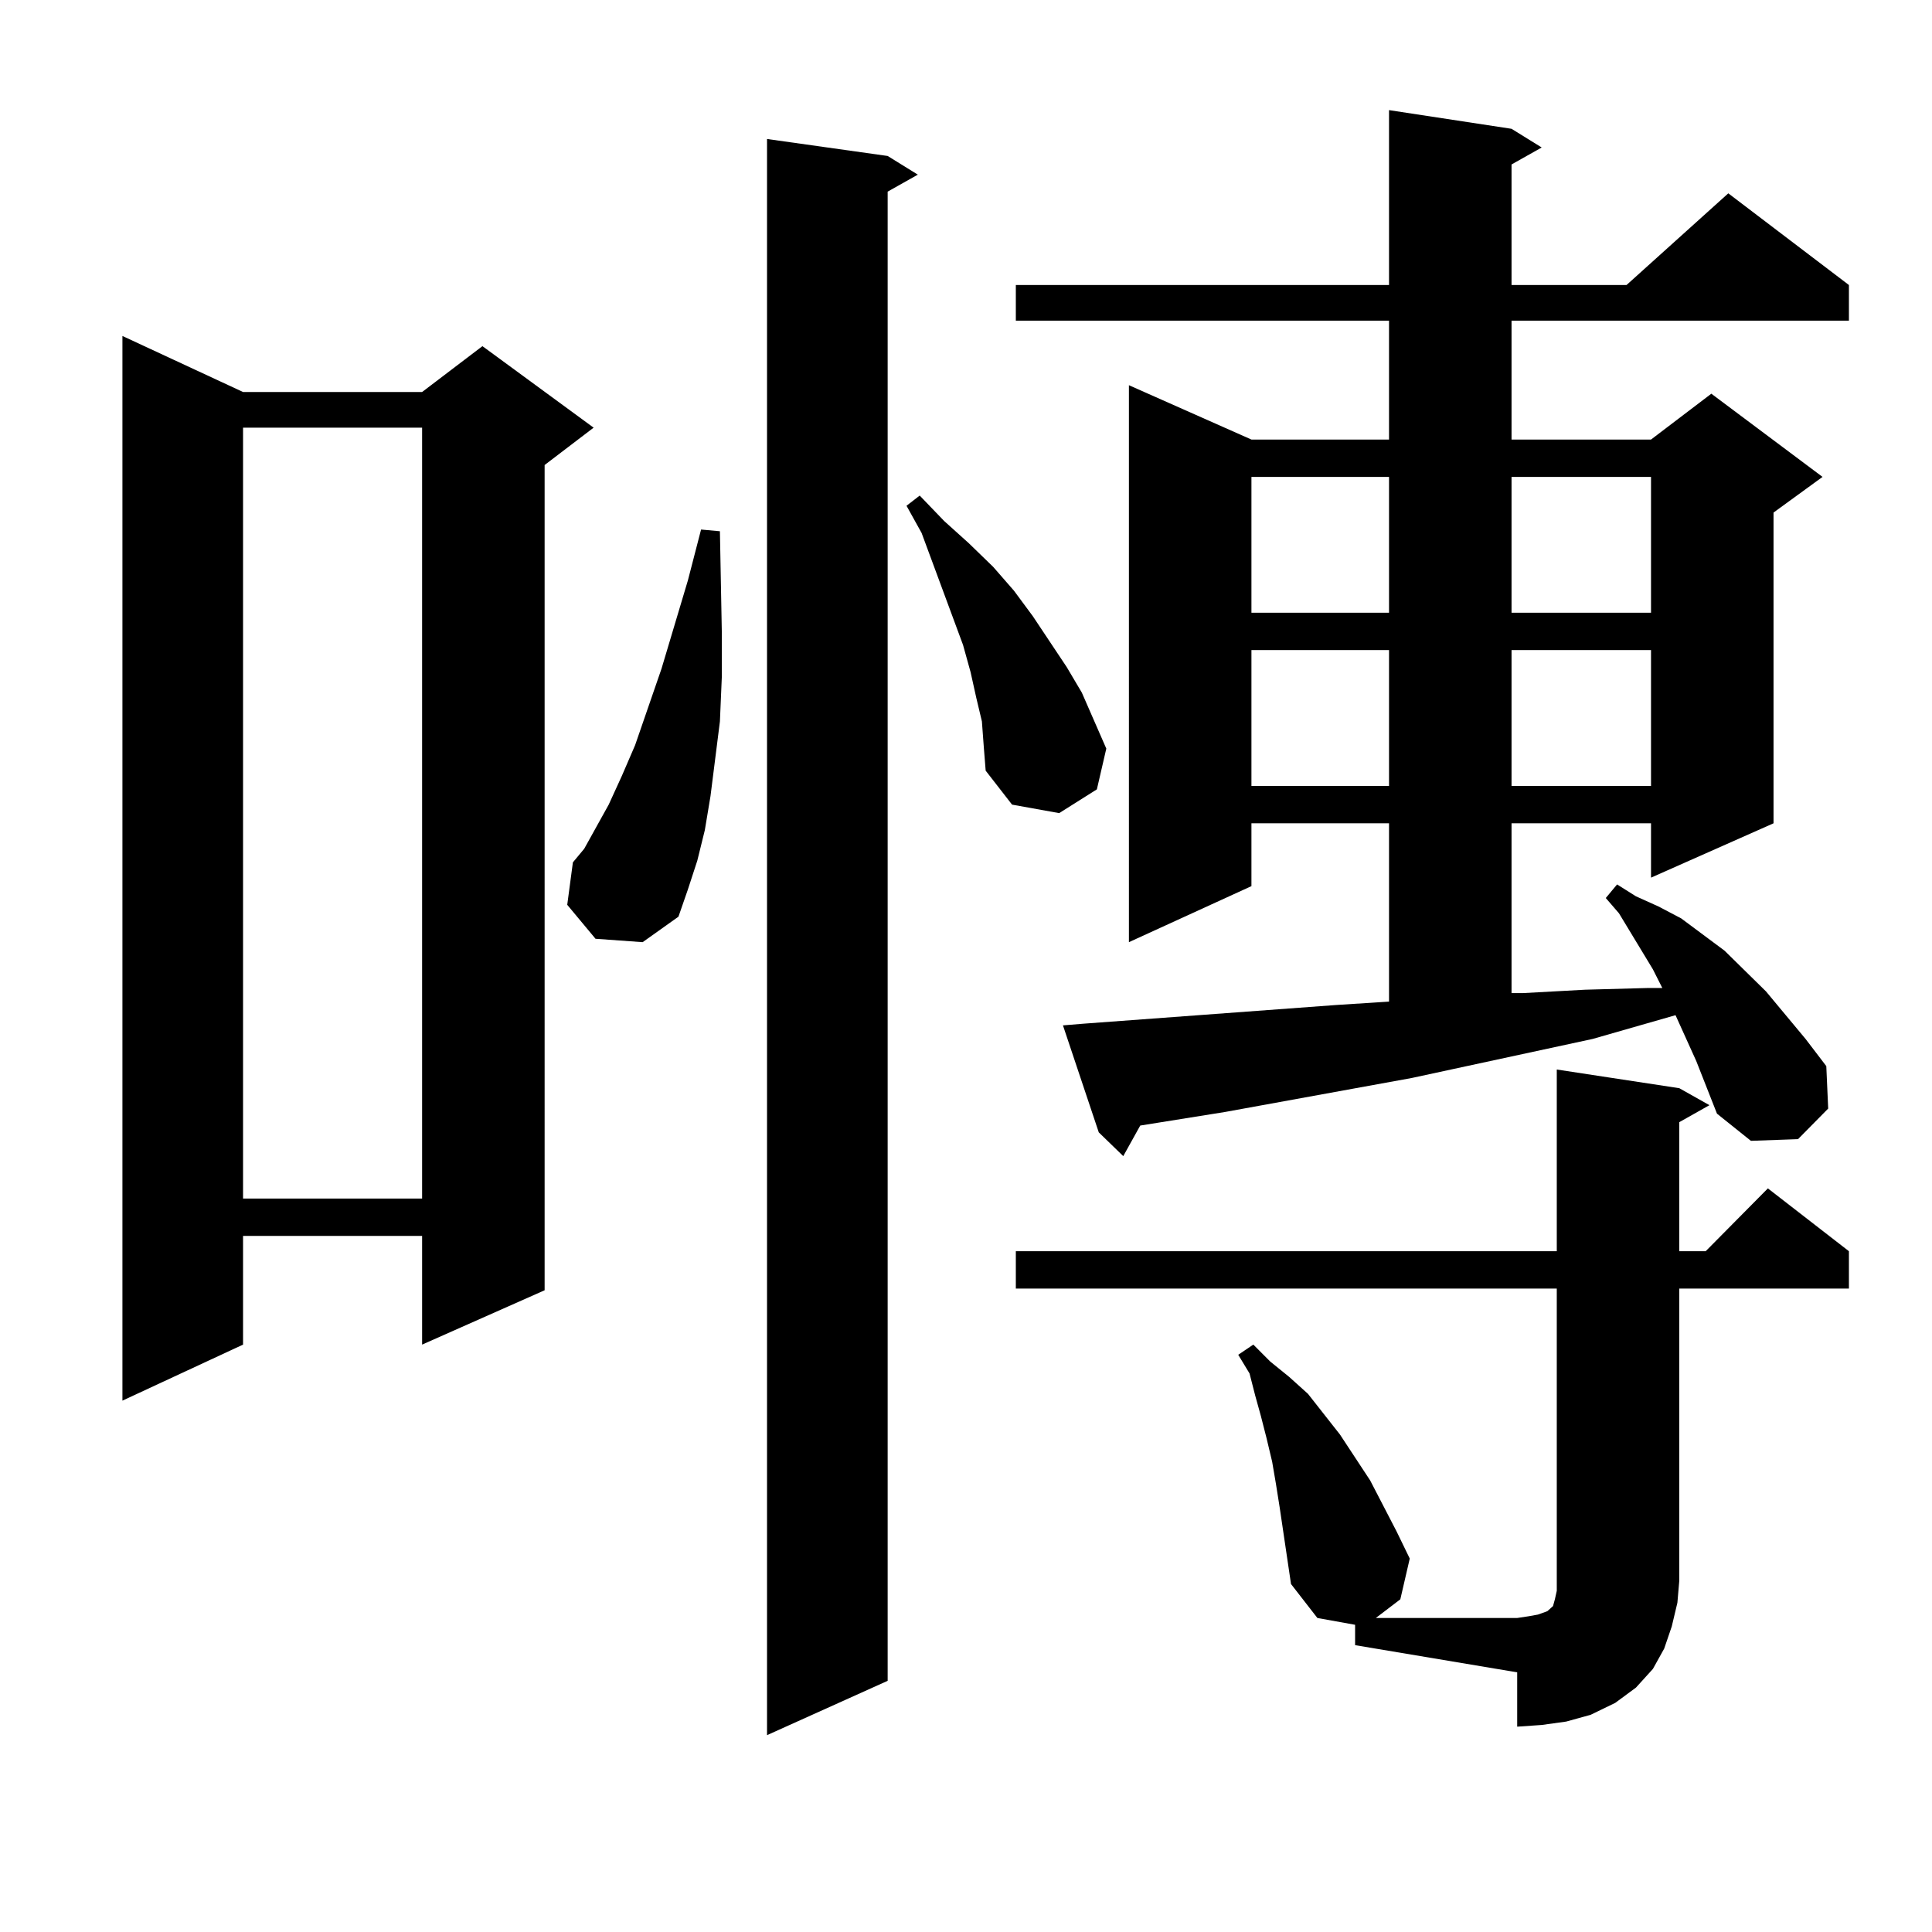 <?xml version="1.0" encoding="utf-8"?>
<!-- Generator: Adobe Illustrator 16.0.0, SVG Export Plug-In . SVG Version: 6.00 Build 0)  -->
<!DOCTYPE svg PUBLIC "-//W3C//DTD SVG 1.1//EN" "http://www.w3.org/Graphics/SVG/1.1/DTD/svg11.dtd">
<svg version="1.1" id="图层_1" xmlns="http://www.w3.org/2000/svg" xmlns:xlink="http://www.w3.org/1999/xlink" x="0px" y="0px"
	 width="1000px" height="1000px" viewBox="0 0 1000 1000" enable-background="new 0 0 1000 1000" xml:space="preserve">
<path d="M125.802,202.898h92.681l31.219-23.73l57.56,42.188l-25.365,19.336V667.84l-63.413,28.125v-56.25h-92.681v56.25
	l-62.438,29.004V173.895L125.802,202.898z M125.802,221.355v399.023h92.681V221.355H125.802z M308.236,485.906l-14.634-17.578
	l2.927-21.973l5.854-7.031l12.683-22.852l6.829-14.941l6.829-15.82l13.658-39.551l13.658-45.703l6.829-26.367l9.756,0.879
	l0.976,51.855v23.73l-0.976,22.852l-4.878,38.672l-2.927,17.578l-3.902,15.82l-4.878,14.941l-4.878,14.063l-18.536,13.184
	L308.236,485.906z M459.452,80.73l15.609,9.668l-15.609,8.789v770.801l-62.438,28.125V71.941L459.452,80.73z M508.231,373.406
	l-2.927-12.305l-2.927-13.184l-3.902-14.063l-15.609-42.188l-5.854-15.82l-7.805-14.063l6.829-5.273l12.683,13.184l12.683,11.426
	l12.683,12.305l10.731,12.305l9.756,13.184l17.561,26.367l7.805,13.184l12.683,29.004l-4.878,21.094l-19.512,12.305l-24.39-4.395
	l-13.658-17.578l-0.976-12.305L508.231,373.406z M877.979,549.188l-10.731-23.73l-42.926,12.305l-93.656,20.215l-96.583,17.578
	l-43.901,7.031l-8.78,15.82l-12.683-12.305l-18.536-55.371l10.731-0.879l130.729-9.668l27.316-1.758v-92.285H647.74v32.52
	l-63.413,29.004V199.383l63.413,28.125h71.218v-61.523H525.792v-18.457h193.166V57l63.413,9.668l15.609,9.668l-15.609,8.789v62.402
	h59.511l52.682-47.461l62.438,47.461v18.457h-174.63v61.523h72.193l31.219-23.73l57.56,43.066l-25.365,18.457v160.84l-63.413,28.125
	v-28.125h-72.193v87.891h5.854l32.194-1.758l32.194-0.879h7.805l-4.878-9.668l-17.561-29.004l-6.829-7.91l5.854-7.031l9.756,6.152
	l11.707,5.273l11.707,6.152l22.438,16.699l21.463,21.094l20.487,24.609l10.731,14.063l0.976,21.973l-15.609,15.82l-24.39,0.879
	l-17.561-14.063L877.979,549.188z M525.792,666.961v-19.336h279.993v-94.043l63.413,9.668l15.609,8.789l-15.609,8.789v66.797h13.658
	l32.194-32.52l41.95,32.52v19.336h-87.803v151.172l-0.976,11.426l-2.927,12.305l-3.902,11.426l-5.854,10.547l-8.78,9.668
	l-10.731,7.91l-12.683,6.152l-12.683,3.516l-12.683,1.758l-12.683,0.879v-28.125l-83.9-14.063v-10.547l-19.512-3.516l-13.658-17.578
	l-3.902-26.367l-1.951-13.184l-1.951-12.305l-1.951-11.426l-2.927-12.305l-2.927-11.426l-2.927-10.547l-2.927-11.426l-5.854-9.668
	l7.805-5.273l8.78,8.789l9.756,7.91l9.756,8.789l16.585,21.094l15.609,23.73l13.658,26.367l6.829,14.063l-4.878,21.094
	l-12.683,9.668h73.169l5.854-0.879l4.878-0.879l4.878-1.758l1.951-1.758l0.976-0.879l0.976-3.516l0.976-4.395v-5.273V666.961
	H525.792z M647.74,246.844v70.313h71.218v-70.313H647.74z M647.74,336.492v70.313h71.218v-70.313H647.74z M782.371,246.844v70.313
	h72.193v-70.313H782.371z M782.371,336.492v70.313h72.193v-70.313H782.371z"/>
</svg>
